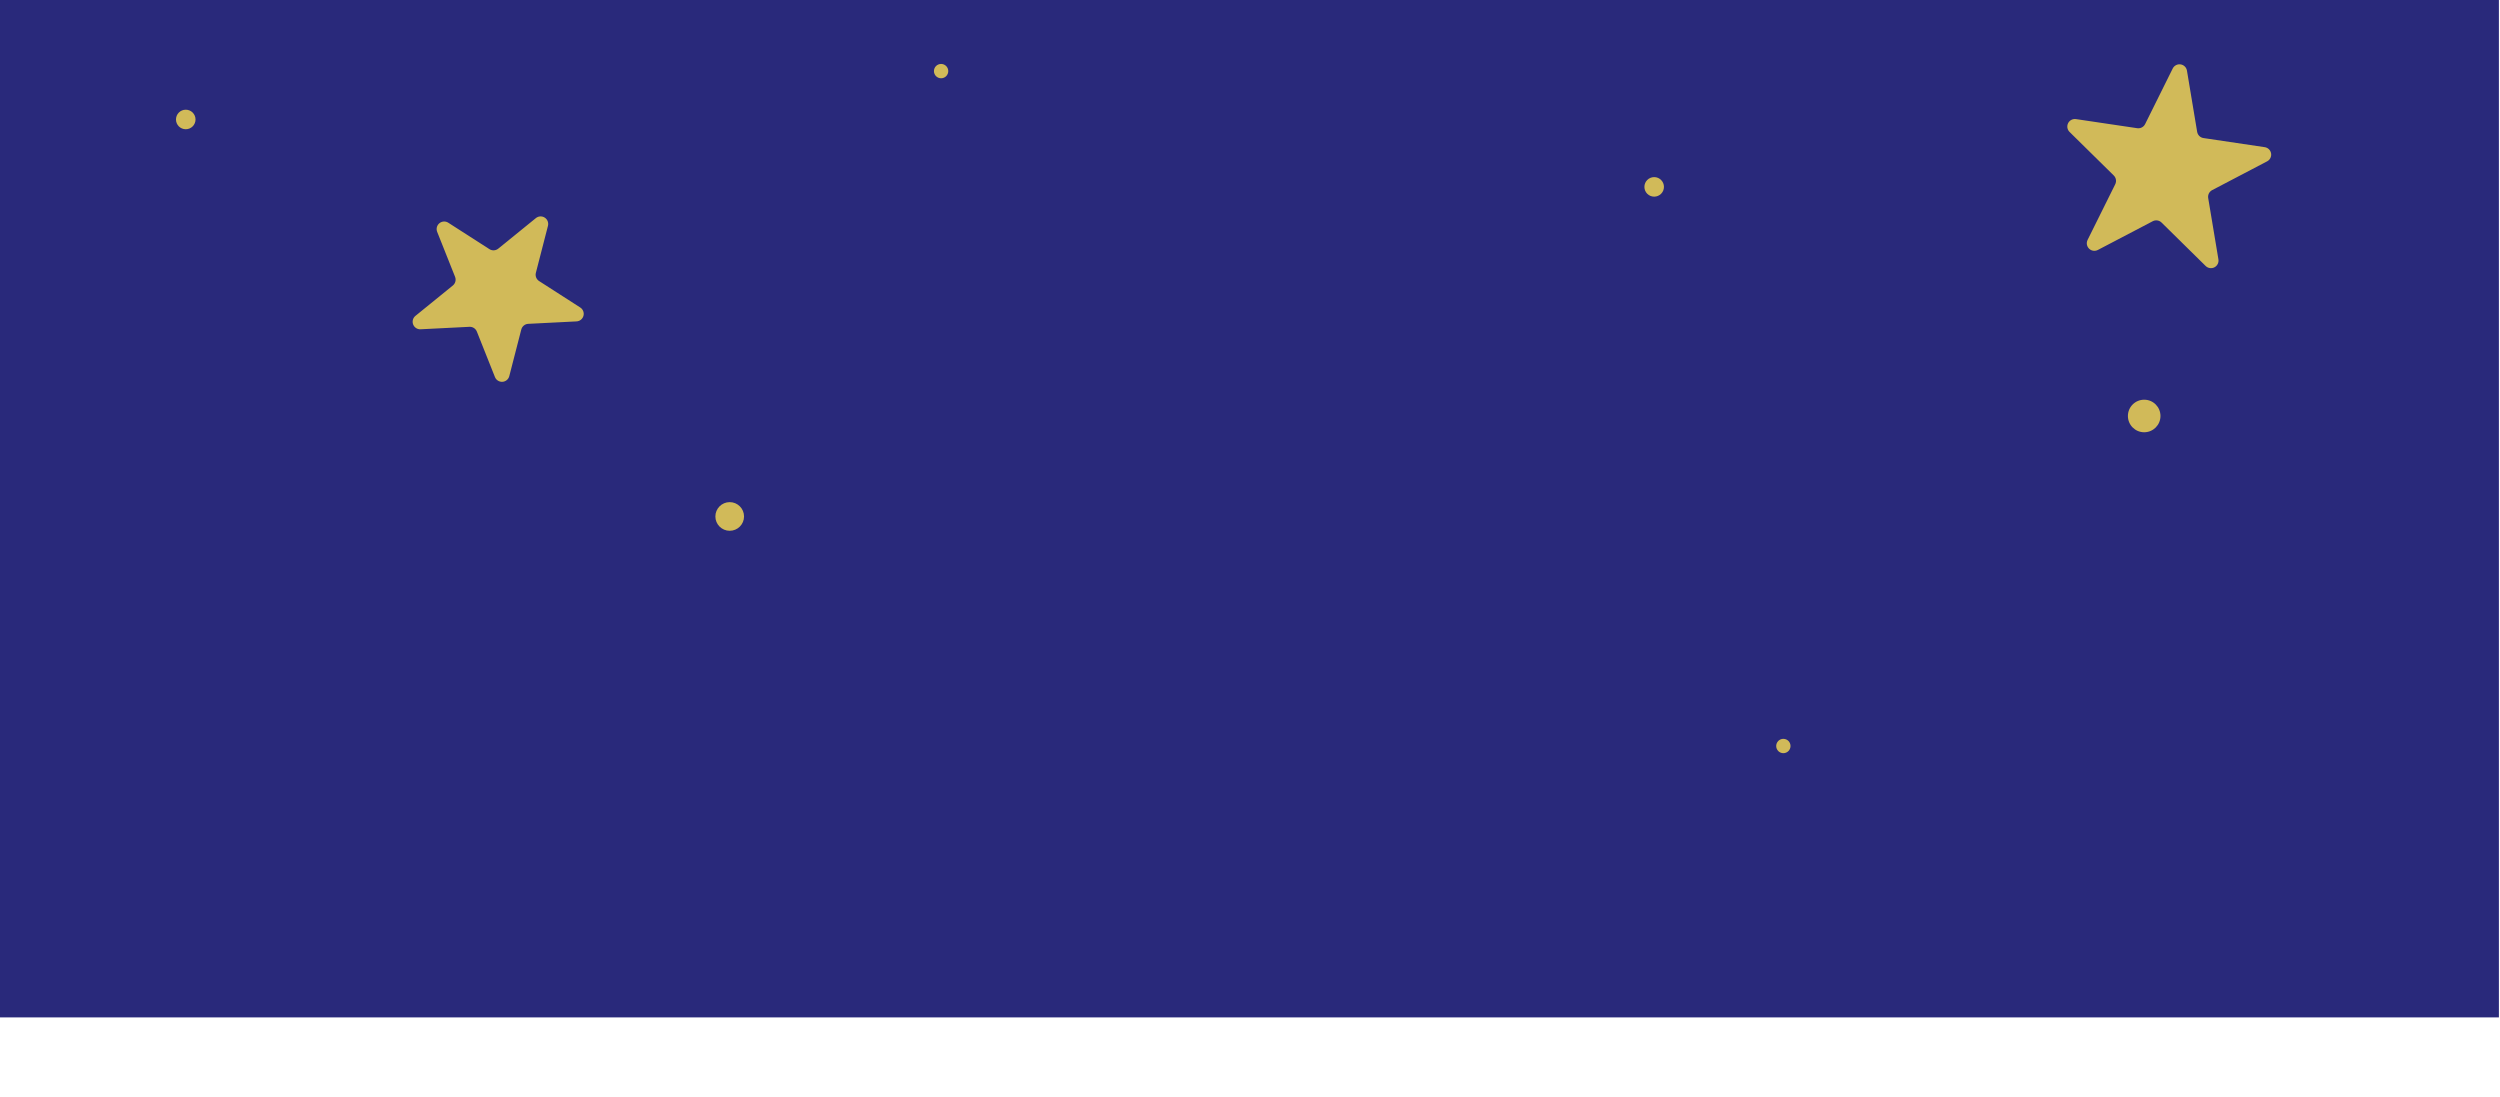 <?xml version="1.0" encoding="UTF-8" standalone="no"?>
<!DOCTYPE svg PUBLIC "-//W3C//DTD SVG 1.1//EN" "http://www.w3.org/Graphics/SVG/1.1/DTD/svg11.dtd">
<svg width="100%" height="100%" viewBox="0 0 1918 842" version="1.1" xmlns="http://www.w3.org/2000/svg" xmlns:xlink="http://www.w3.org/1999/xlink" xml:space="preserve" xmlns:serif="http://www.serif.com/" style="fill-rule:evenodd;clip-rule:evenodd;stroke-linejoin:round;stroke-miterlimit:2;">
    <g id="Artboard1" transform="matrix(0.998,0,0,0.884,0,0)">
        <rect x="0" y="0" width="1921" height="952" style="fill:none;"/>
        <clipPath id="_clip1">
            <rect x="0" y="0" width="1921" height="952"/>
        </clipPath>
        <g clip-path="url(#_clip1)">
            <g>
                <g transform="matrix(1.002,0,0,1.131,0,-122.109)">
                    <rect x="0" y="0" width="1920" height="888.687" style="fill:rgb(41,41,123);"/>
                </g>
                <g transform="matrix(1.09,0.183,-0.163,1.235,-200.655,-428.158)">
                    <path d="M1736.98,137.441C1737.69,135.274 1739.71,133.806 1742,133.806C1744.29,133.806 1746.31,135.274 1747.02,137.441C1751.51,151.266 1757.77,170.542 1760.35,178.48C1761.06,180.647 1763.08,182.116 1765.37,182.116C1773.73,182.116 1794.03,182.116 1808.56,182.116C1810.84,182.116 1812.87,183.579 1813.58,185.741C1814.28,187.904 1813.51,190.274 1811.67,191.614C1799.9,200.164 1783.45,212.115 1776.69,217.027C1774.85,218.364 1774.08,220.729 1774.78,222.89C1777.36,230.826 1783.64,250.147 1788.13,263.983C1788.84,266.149 1788.06,268.52 1786.21,269.856C1784.36,271.191 1781.86,271.187 1780.01,269.846C1768.26,261.308 1751.87,249.402 1745.11,244.489C1743.26,243.143 1740.74,243.143 1738.89,244.489C1732.13,249.402 1715.74,261.308 1703.99,269.846C1702.14,271.187 1699.64,271.191 1697.79,269.856C1695.94,268.52 1695.16,266.149 1695.87,263.983C1700.36,250.147 1706.64,230.826 1709.22,222.89C1709.92,220.729 1709.15,218.364 1707.31,217.027C1700.55,212.115 1684.1,200.164 1672.33,191.614C1670.49,190.274 1669.72,187.904 1670.42,185.741C1671.13,183.579 1673.16,182.116 1675.44,182.116C1689.97,182.116 1710.27,182.116 1718.63,182.116C1720.92,182.116 1722.94,180.647 1723.65,178.48C1726.23,170.542 1732.49,151.266 1736.98,137.441Z" style="fill:rgb(209,186,89);"/>
                </g>
                <g transform="matrix(1.156,0,0,1.305,-104.009,5.159)">
                    <circle cx="213.5" cy="75.5" r="6.5" style="fill:rgb(209,186,89);"/>
                </g>
                <g transform="matrix(0.847,0,0,0.957,542.623,-10.541)">
                    <circle cx="213.5" cy="75.5" r="6.5" style="fill:rgb(209,186,89);"/>
                </g>
                <g transform="matrix(1.695,0,0,1.913,199.072,303.789)">
                    <circle cx="213.5" cy="75.5" r="6.5" style="fill:rgb(209,186,89);"/>
                </g>
                <g transform="matrix(1.156,0,0,1.305,1024.82,63.663)">
                    <circle cx="213.5" cy="75.5" r="6.5" style="fill:rgb(209,186,89);"/>
                </g>
                <g transform="matrix(0.847,0,0,0.957,1190.1,575.189)">
                    <circle cx="213.5" cy="75.5" r="6.5" style="fill:rgb(209,186,89);"/>
                </g>
                <g transform="matrix(1.926,0,0,2.174,1237.12,196.881)">
                    <circle cx="213.5" cy="75.5" r="6.5" style="fill:rgb(209,186,89);"/>
                </g>
                <g transform="matrix(0.797,0.578,-0.504,0.887,-901.257,-938.34)">
                    <path d="M1736.18,139.918C1737.01,137.368 1739.35,135.645 1742,135.645C1744.65,135.645 1746.99,137.368 1747.82,139.918C1752.11,153.108 1757.61,170.048 1760.14,177.842C1760.97,180.393 1763.32,182.116 1765.97,182.116C1774.09,182.116 1791.78,182.116 1805.65,182.116C1808.31,182.116 1810.67,183.861 1811.49,186.435C1812.3,189.009 1811.38,191.822 1809.22,193.396C1798.06,201.505 1783.86,211.82 1777.27,216.606C1775.09,218.19 1774.18,221.029 1775.02,223.613C1777.55,231.403 1782.99,248.158 1787.26,261.281C1788.09,263.838 1787.2,266.647 1785.07,268.242C1782.93,269.837 1780.02,269.856 1777.87,268.288C1766.61,260.112 1752.16,249.615 1745.57,244.824C1743.43,243.273 1740.57,243.273 1738.43,244.824C1731.84,249.615 1717.39,260.112 1706.13,268.288C1703.98,269.856 1701.07,269.837 1698.93,268.242C1696.8,266.647 1695.91,263.838 1696.75,261.281C1701.01,248.158 1706.45,231.403 1708.98,223.613C1709.82,221.029 1708.91,218.19 1706.73,216.606C1700.14,211.82 1685.94,201.505 1674.78,193.396C1672.62,191.822 1671.7,189.009 1672.52,186.435C1673.33,183.861 1675.69,182.116 1678.35,182.116C1692.22,182.116 1709.91,182.116 1718.03,182.116C1720.68,182.116 1723.03,180.393 1723.86,177.842C1726.39,170.048 1731.89,153.108 1736.18,139.918Z" style="fill:rgb(209,186,89);"/>
                </g>
            </g>
        </g>
    </g>
</svg>
